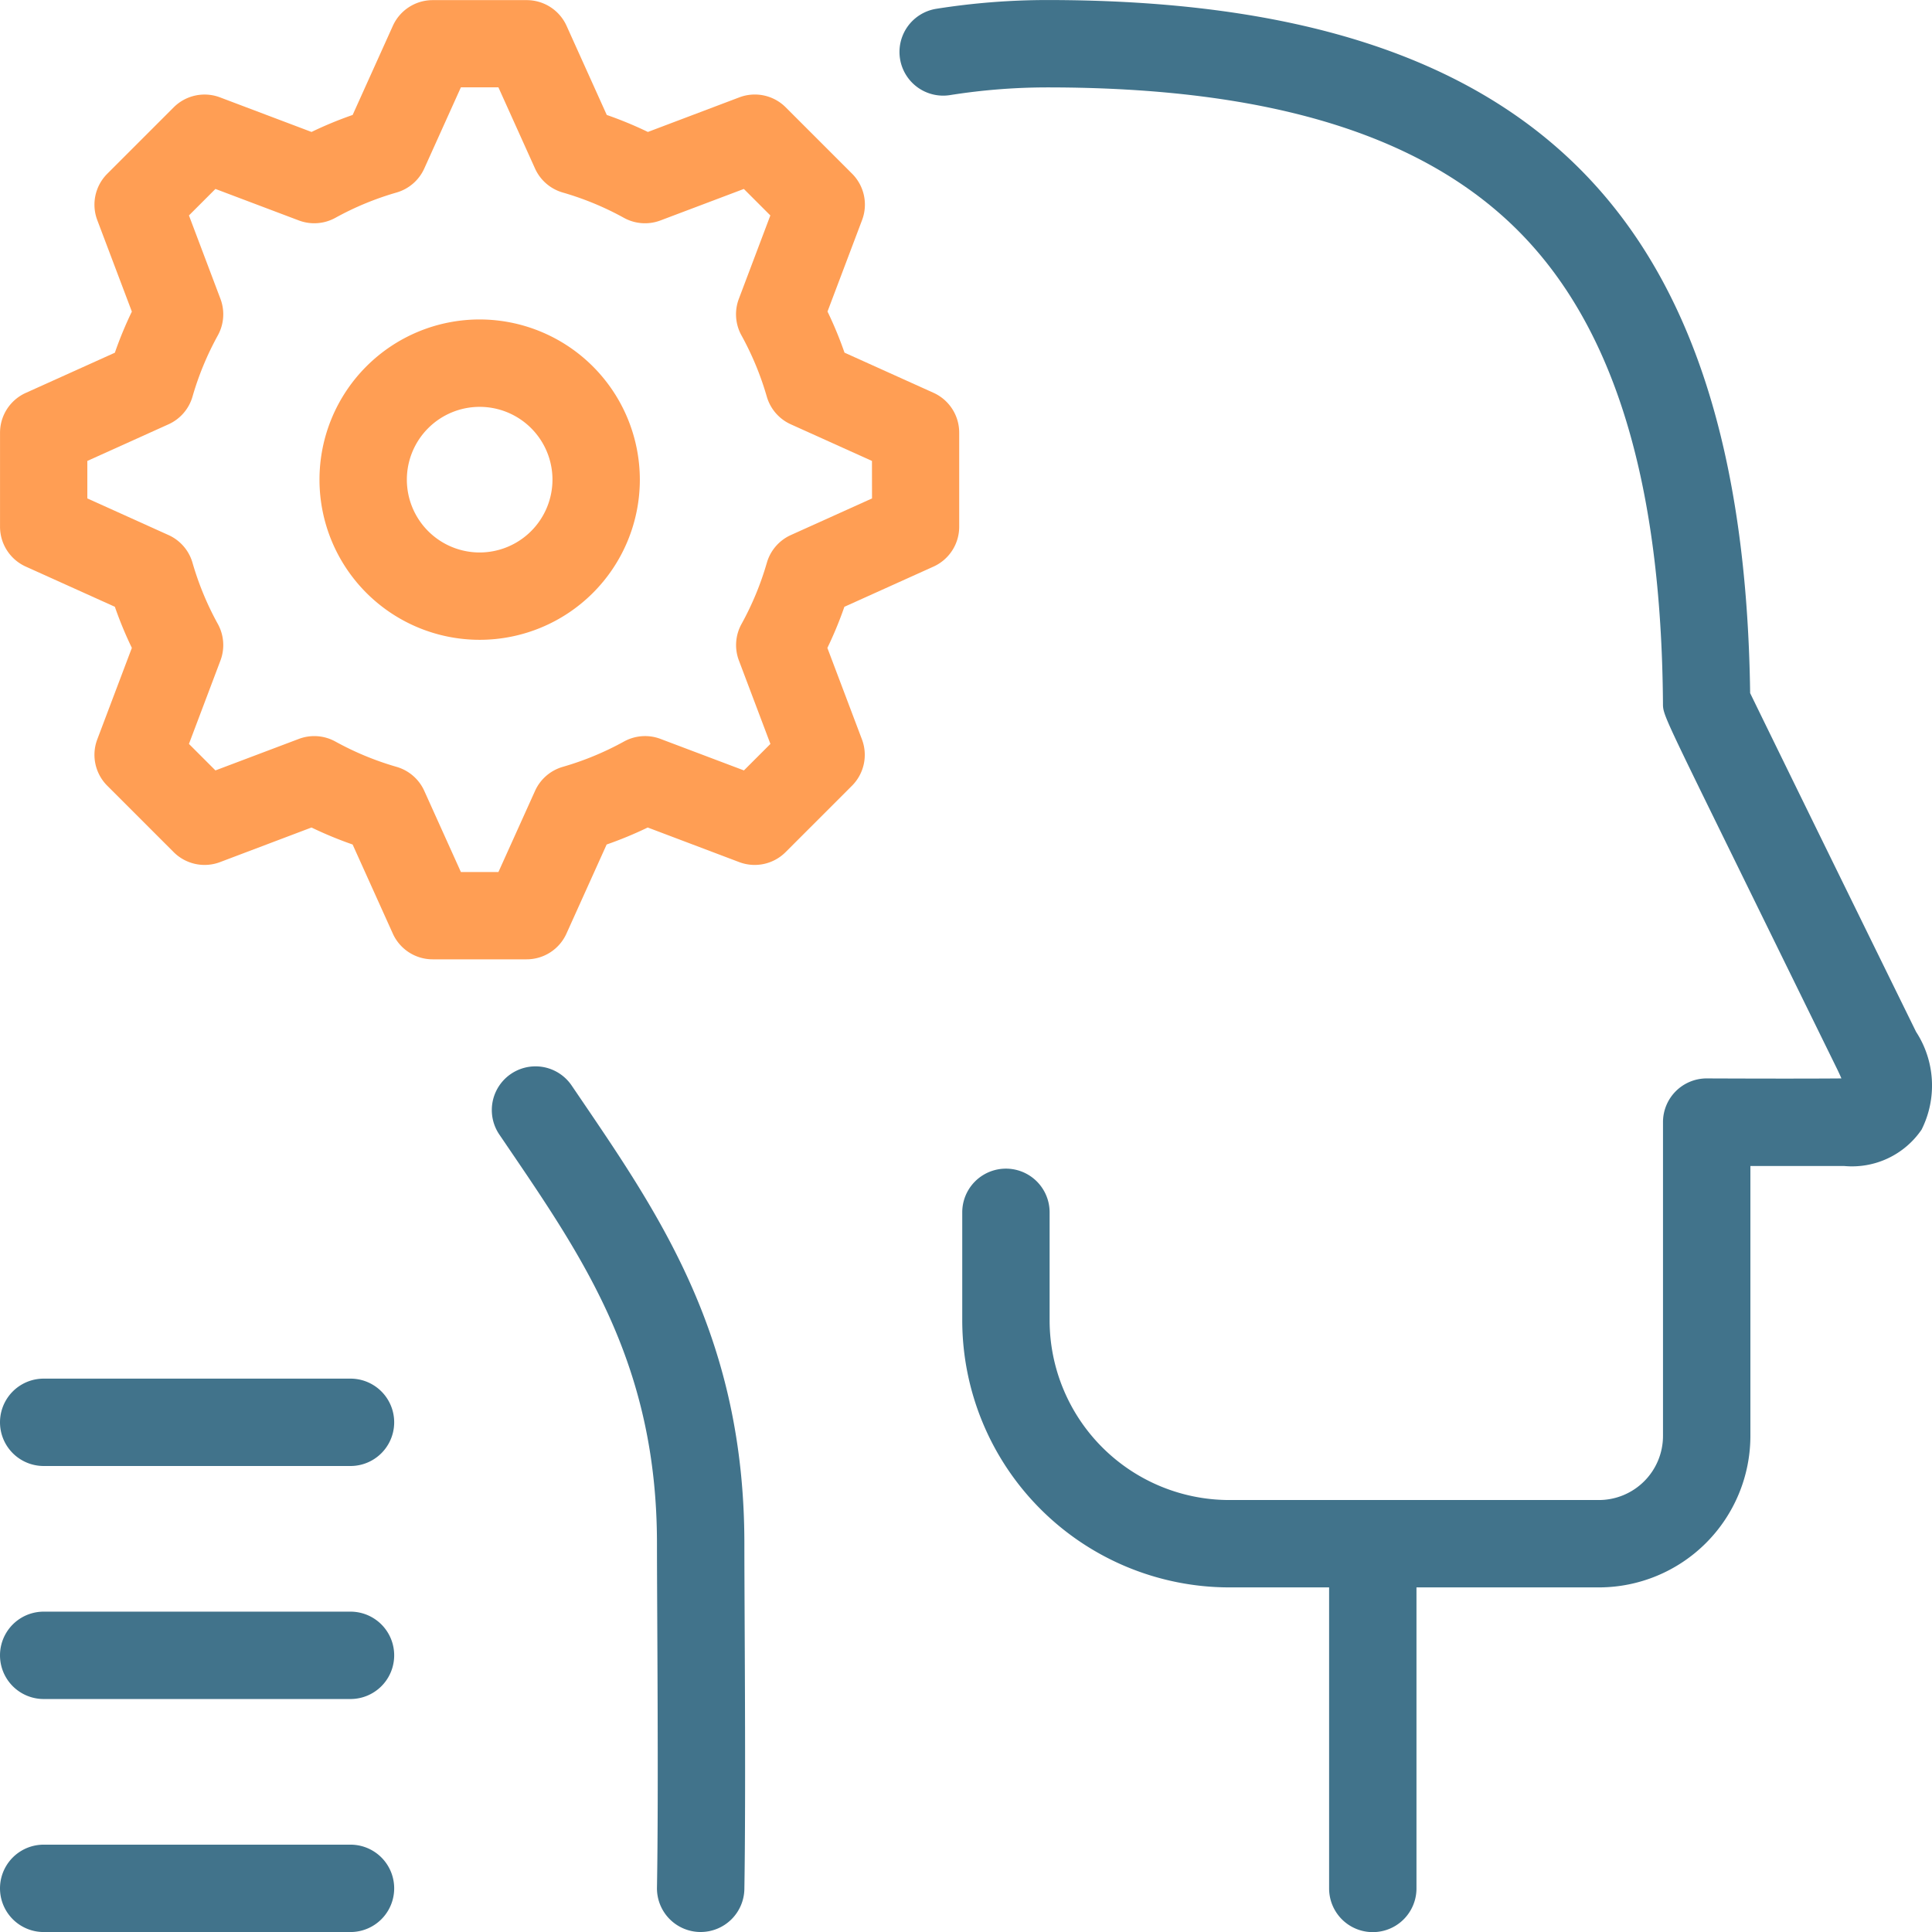 <svg xmlns="http://www.w3.org/2000/svg" width="60.236" height="60.237" viewBox="0 0 60.236 60.237">
  <g id="Group_10" data-name="Group 10" transform="translate(0)">
    <path id="Path_33" data-name="Path 33" d="M527.718,570.449h-9.566a1.362,1.362,0,0,0,0,2.724h9.566a1.362,1.362,0,0,0,0-2.724Z" transform="translate(-516.79 -512.936)" fill="#41738b"/>
    <path id="Path_34" data-name="Path 34" d="M527.718,552.754h-9.566a1.362,1.362,0,0,0,0,2.724h9.566a1.362,1.362,0,0,0,0-2.724Z" transform="translate(-516.79 -502.506)" fill="#41738b"/>
    <path id="Path_35" data-name="Path 35" d="M527.718,535.059h-9.566a1.362,1.362,0,0,0,0,2.724h9.566a1.362,1.362,0,0,0,0-2.724Z" transform="translate(-516.79 -492.076)" fill="#41738b"/>
    <path id="Path_36" data-name="Path 36" d="M546.044,454.624a4.994,4.994,0,1,0,4.994,4.994A5,5,0,0,0,546.044,454.624Zm0,7.265a2.27,2.27,0,1,1,2.27-2.27A2.273,2.273,0,0,1,546.044,461.889Z" transform="translate(-531.089 -444.664)" fill="#ff9e54"/>
    <path id="Path_37" data-name="Path 37" d="M545.9,442.613l-2.78-1.254a11.915,11.915,0,0,0-.53-1.282l1.078-2.852a1.362,1.362,0,0,0-.311-1.445l-2.07-2.07a1.362,1.362,0,0,0-1.445-.311l-2.852,1.079a12.014,12.014,0,0,0-1.282-.53l-1.254-2.78a1.363,1.363,0,0,0-1.242-.8H530.28a1.362,1.362,0,0,0-1.241.8l-1.254,2.78a11.982,11.982,0,0,0-1.282.53L523.65,433.4a1.362,1.362,0,0,0-1.445.311l-2.071,2.071a1.362,1.362,0,0,0-.311,1.445l1.078,2.852a12,12,0,0,0-.53,1.282l-2.78,1.254a1.362,1.362,0,0,0-.8,1.242v2.929a1.362,1.362,0,0,0,.8,1.242l2.78,1.254a11.947,11.947,0,0,0,.53,1.282l-1.078,2.852a1.362,1.362,0,0,0,.311,1.445l2.071,2.071a1.363,1.363,0,0,0,1.445.311l2.852-1.079a12.013,12.013,0,0,0,1.282.53l1.254,2.78a1.362,1.362,0,0,0,1.241.8h2.929a1.363,1.363,0,0,0,1.242-.8l1.254-2.78a12.043,12.043,0,0,0,1.281-.53l2.853,1.079a1.363,1.363,0,0,0,1.445-.311l2.07-2.07a1.362,1.362,0,0,0,.311-1.445l-1.078-2.852a11.947,11.947,0,0,0,.53-1.282l2.78-1.254a1.362,1.362,0,0,0,.8-1.242v-2.929A1.362,1.362,0,0,0,545.9,442.613Zm-1.922,3.291-2.531,1.142a1.362,1.362,0,0,0-.748.864,9.253,9.253,0,0,1-.789,1.907,1.361,1.361,0,0,0-.082,1.141l.982,2.6-.826.826-2.6-.982a1.362,1.362,0,0,0-1.141.082,9.259,9.259,0,0,1-1.907.789,1.363,1.363,0,0,0-.864.748l-1.142,2.531H531.16l-1.142-2.531a1.363,1.363,0,0,0-.864-.748,9.27,9.27,0,0,1-1.907-.789,1.363,1.363,0,0,0-1.14-.082l-2.6.982-.826-.826.982-2.6a1.364,1.364,0,0,0-.082-1.141,9.265,9.265,0,0,1-.789-1.907,1.361,1.361,0,0,0-.748-.864l-2.531-1.142v-1.169l2.531-1.142a1.361,1.361,0,0,0,.748-.864,9.276,9.276,0,0,1,.789-1.907,1.363,1.363,0,0,0,.082-1.141l-.982-2.6.826-.826,2.6.982a1.363,1.363,0,0,0,1.14-.082,9.25,9.25,0,0,1,1.908-.789,1.363,1.363,0,0,0,.863-.748l1.142-2.532h1.169l1.142,2.532a1.363,1.363,0,0,0,.863.748,9.238,9.238,0,0,1,1.907.789,1.362,1.362,0,0,0,1.141.082l2.6-.982.826.826-.982,2.6a1.361,1.361,0,0,0,.082,1.141,9.3,9.3,0,0,1,.789,1.907,1.362,1.362,0,0,0,.748.864l2.531,1.142Z" transform="translate(-516.79 -430.364)" fill="#ff9e54"/>
    <path id="Path_38" data-name="Path 38" d="M562,526.213c0-6.356-2.577-10.152-5.072-13.823l-.318-.468a1.362,1.362,0,0,0-2.255,1.528l.32.471c2.368,3.483,4.6,6.773,4.6,12.292,0,1.919.054,7.719,0,10.722a1.362,1.362,0,0,0,1.338,1.386h.025A1.363,1.363,0,0,0,562,536.985C562.051,533.945,562,528.121,562,526.213Z" transform="translate(-538.792 -478.085)" fill="#41738b"/>
    <path id="Path_39" data-name="Path 39" d="M616.787,462.533c-2.865-5.834-4.7-9.587-5.173-10.559-.1-7.453-1.807-12.77-5.217-16.249-3.535-3.607-9-5.36-16.7-5.36a22.167,22.167,0,0,0-3.456.273,1.362,1.362,0,1,0,.427,2.691,19.416,19.416,0,0,1,3.029-.24c6.934,0,11.761,1.486,14.757,4.543,2.938,3,4.391,7.794,4.442,14.663,0,.331,0,.331,2.109,4.631,1.1,2.243,2.427,4.948,3.34,6.808.047.1.085.181.114.253-1.5.013-4.166,0-4.193,0h-.007a1.362,1.362,0,0,0-1.362,1.362v9.783a2,2,0,0,1-2,2H595.373a5.606,5.606,0,0,1-5.6-5.6v-3.37a1.362,1.362,0,0,0-2.724,0v3.37a8.333,8.333,0,0,0,8.324,8.324h3.114v9.386a1.362,1.362,0,1,0,2.724,0v-9.386H606.9a4.727,4.727,0,0,0,4.722-4.722v-8.416c.92,0,2.11,0,2.928,0a2.627,2.627,0,0,0,2.409-1.134A3.069,3.069,0,0,0,616.787,462.533Z" transform="translate(-557.048 -430.364)" fill="#41738b"/>
  </g>
</svg>
